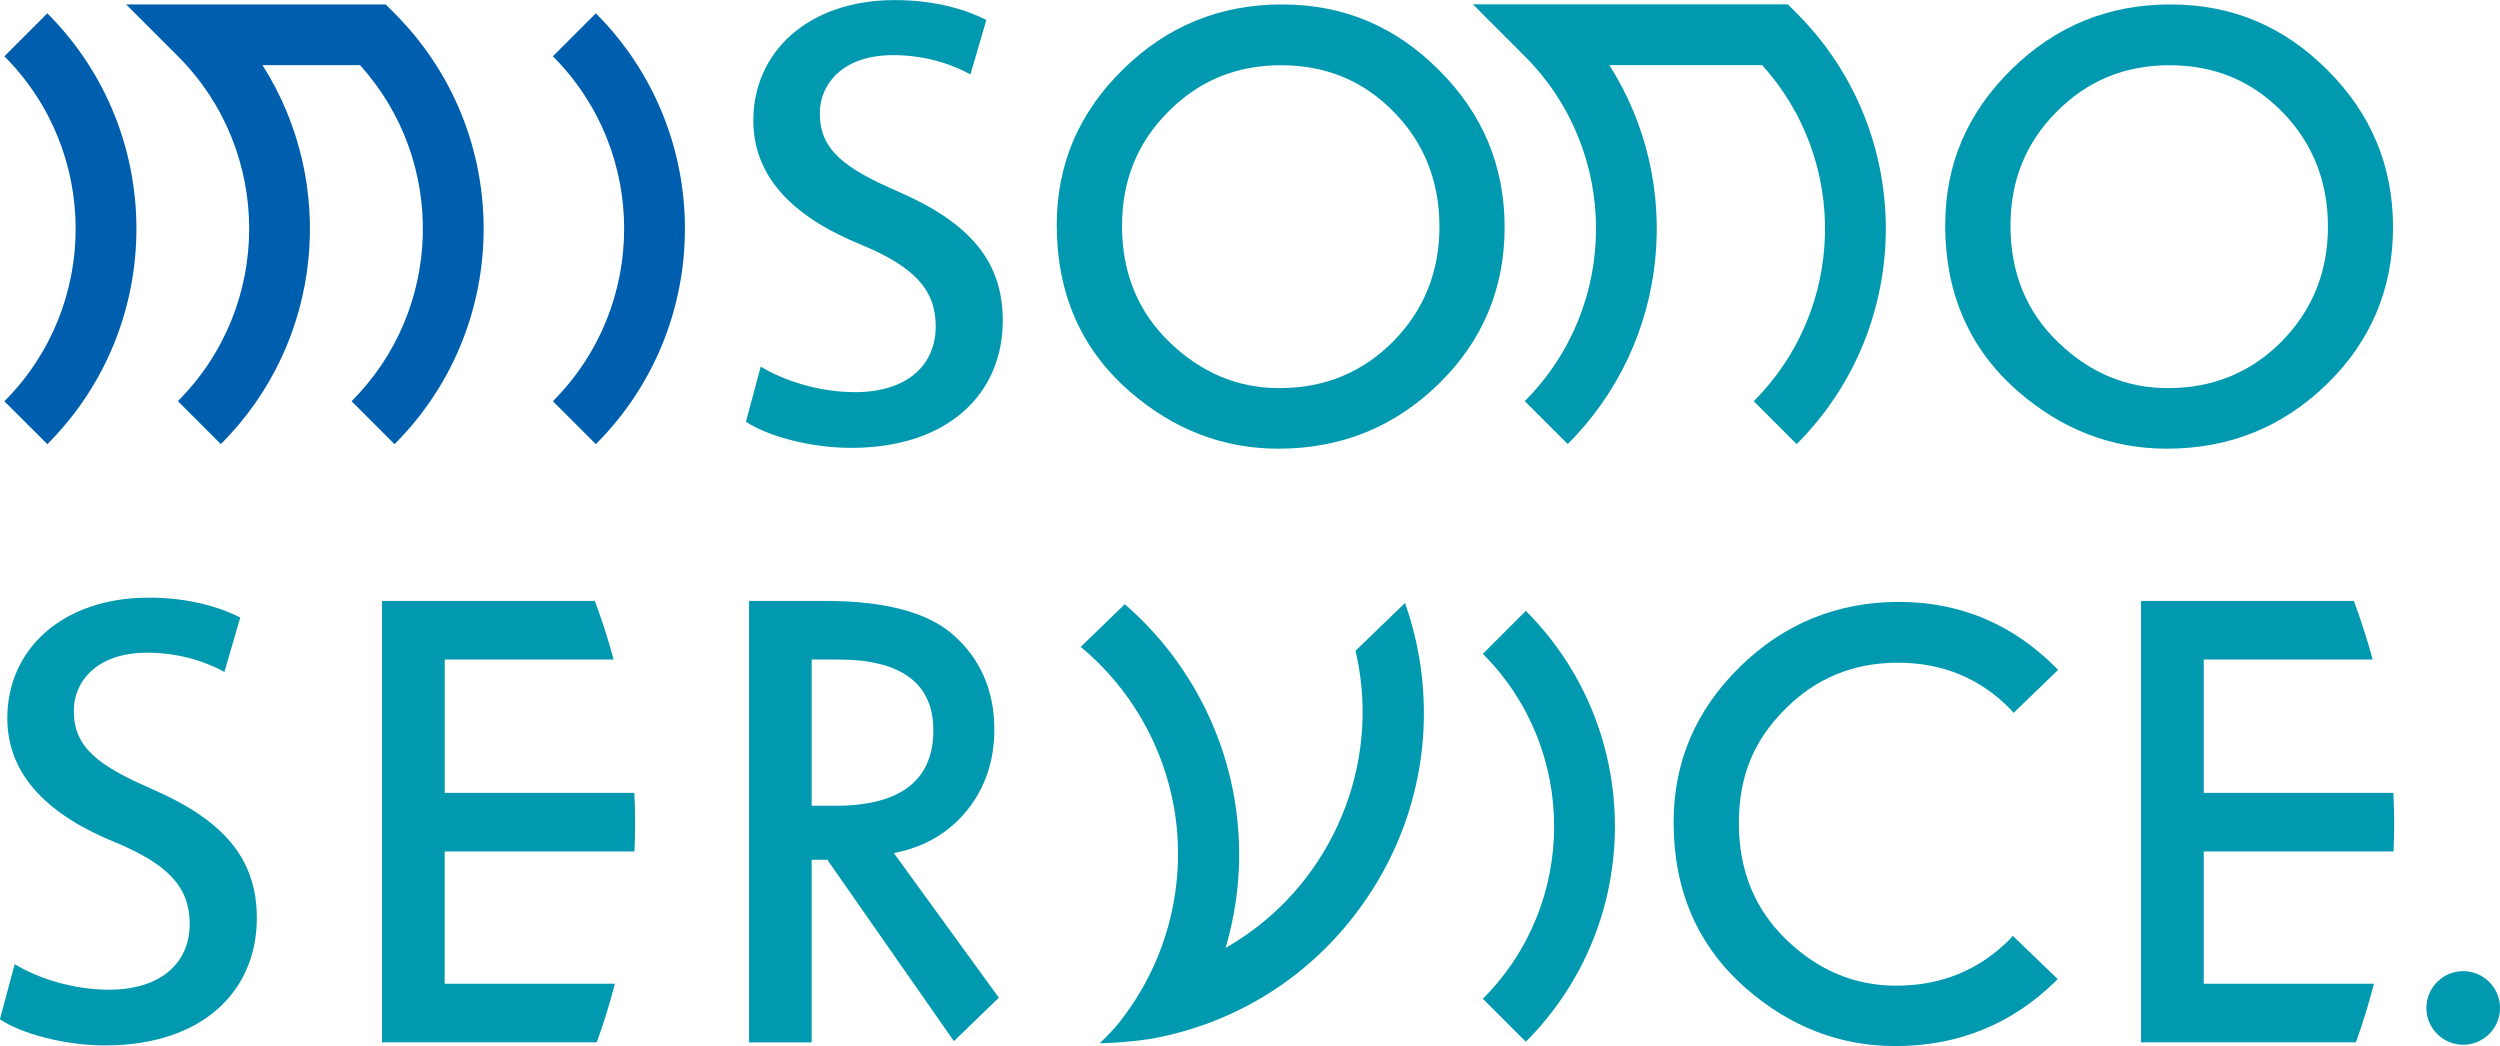 <?xml version="1.0" encoding="UTF-8"?><svg id="_レイヤー_2" xmlns="http://www.w3.org/2000/svg" viewBox="0 0 304.28 127.33"><defs><style>.cls-1{fill:#005eae;}.cls-2{fill:#0099b0;}</style></defs><g id="_レイヤー_1-2"><g><g><path class="cls-1" d="M48.02,54.06l-5.23-5.23c11.22-11.22,11.56-29.26,1.03-40.9h-11.87c9.12,14.34,7.44,33.62-5.07,46.12l-5.23-5.23c11.57-11.57,11.57-30.41,0-41.98L15.35,.54h31.59l1.08,1.08c14.46,14.46,14.46,37.98,0,52.44h0Z"/><path class="cls-1" d="M5.76,54.06L.53,48.84C12.1,37.26,12.1,18.43,.53,6.85L5.76,1.62c14.46,14.46,14.46,37.98,0,52.44h0Z"/><path class="cls-1" d="M72.52,54.06l-5.23-5.23c11.57-11.57,11.57-30.41,0-41.98l5.23-5.23c14.46,14.46,14.46,37.98,0,52.44h0Z"/></g><g><g><path class="cls-2" d="M185.71,126.79l-5.23-5.23c11.57-11.57,11.57-30.41,0-41.98l5.23-5.23c14.46,14.46,14.46,37.98,0,52.44h0Z"/><path class="cls-2" d="M27.32,81.79c-1.73-.97-5.05-2.35-9.41-2.35-6.3,0-8.93,3.67-8.93,7.06,0,4.49,2.98,6.71,9.69,9.61,8.51,3.74,12.59,8.37,12.59,15.63,0,8.86-6.57,15.5-18.47,15.5-4.98,0-10.24-1.45-12.8-3.18l1.8-6.71c2.84,1.73,7.13,3.11,11.48,3.11,6.29,0,9.82-3.25,9.82-8.02,0-4.5-2.7-7.26-8.99-9.89-7.88-3.18-13.21-7.96-13.21-15.15,0-8.37,6.71-14.66,17.22-14.66,5.05,0,8.85,1.25,11.13,2.42l-1.93,6.64Z"/><path class="cls-2" d="M304.28,122.68c0,2.48-2.01,4.48-4.48,4.48s-4.48-2.01-4.48-4.48,2.01-4.48,4.48-4.48,4.48,2.01,4.48,4.48Z"/><path class="cls-2" d="M91.17,126.86v-53.72h9.32c7.07,0,12.24,1.34,15.36,3.98,3.43,2.93,5.17,6.86,5.17,11.67,0,3.76-1.09,7.04-3.24,9.74-2.15,2.7-5.03,4.45-8.56,5.21l-.43,.09,12.78,17.6-5.47,5.29-15.4-22.07h-1.91v22.22h-7.63Zm7.63-28.79h2.88c7.91,0,11.92-3.09,11.92-9.18,0-5.72-3.9-8.62-11.61-8.62h-3.2v17.8Z"/><path class="cls-2" d="M133.85,126.98c2.04-1.96,2.7-2.95,2.73-3,5.58-7.27,7.89-16.62,6.32-25.65-1.34-7.66-5.36-14.61-11.36-19.6l5.36-5.19c7.01,6.07,11.73,14.41,13.32,23.51,1.03,5.92,.74,11.86-.86,17.64l-.19,.68,.61-.36c11.65-6.94,17.92-20.57,15.59-33.91-.11-.64-.25-1.27-.39-1.89l6.03-5.83c.74,2.11,1.31,4.27,1.69,6.45,1.84,10.59-.55,21.28-6.76,30.1-6.2,8.82-15.45,14.69-26.04,16.54-2.76,.4-4.95,.49-6.04,.51h0Z"/><path class="cls-2" d="M46.5,126.86v-53.72h25.9c.88,2.36,1.65,4.76,2.29,7.13h-20.56v16.23h23.08c.06,1.29,.09,2.57,.09,3.81,0,1.01-.03,2.1-.08,3.32h-23.1v16.1h20.72c-.63,2.44-1.37,4.84-2.21,7.13h-26.14Z"/><path class="cls-2" d="M260.59,126.86v-53.72h25.9c.88,2.36,1.65,4.76,2.29,7.13h-20.56v16.23h23.08c.06,1.29,.1,2.57,.1,3.81,0,1.01-.03,2.1-.08,3.32h-23.1v16.1h20.72c-.63,2.44-1.37,4.84-2.2,7.13h-26.15Z"/><path class="cls-2" d="M244.64,114.3c-3.76,3.78-8.37,5.67-13.85,5.67-5.04,0-9.49-1.86-13.34-5.57-3.87-3.71-5.81-8.45-5.81-14.22s1.87-10.11,5.61-13.85c3.74-3.78,8.32-5.67,13.74-5.67s10.02,1.89,13.71,5.67c.14,.14,.25,.29,.38,.43l5.41-5.22c-.1-.1-.19-.21-.29-.31-5.31-5.31-11.68-7.97-19.11-7.97s-13.96,2.63-19.32,7.9c-5.38,5.27-8.07,11.57-8.07,18.91,0,8.35,2.95,15.11,8.85,20.26,5.36,4.66,11.4,6.99,18.13,6.99,7.61,0,14.11-2.62,19.49-7.87,.1-.09,.19-.19,.28-.28l-5.47-5.27c-.12,.13-.22,.26-.35,.39Z"/></g><path class="cls-2" d="M118.11,9.06c-1.73-.97-5.05-2.35-9.41-2.35-6.29,0-8.92,3.67-8.92,7.06,0,4.49,2.97,6.71,9.68,9.61,8.51,3.74,12.59,8.37,12.59,15.63,0,8.86-6.57,15.5-18.47,15.5-4.98,0-10.23-1.45-12.79-3.18l1.8-6.71c2.84,1.73,7.12,3.11,11.48,3.11,6.29,0,9.82-3.25,9.82-8.02,0-4.5-2.7-7.26-8.99-9.89-7.88-3.18-13.21-7.95-13.21-15.15,0-8.37,6.71-14.66,17.22-14.66,5.05,0,8.85,1.24,11.14,2.42l-1.94,6.64Z"/><path class="cls-2" d="M128.62,27.35c0-7.34,2.69-13.64,8.07-18.91,5.36-5.27,11.8-7.9,19.32-7.9s13.8,2.66,19.11,7.97c5.34,5.31,8.01,11.7,8.01,19.15s-2.68,13.86-8.04,19.08c-5.38,5.24-11.88,7.87-19.49,7.87-6.73,0-12.78-2.33-18.13-6.99-5.9-5.15-8.85-11.91-8.85-20.26Zm7.94,.1c0,5.76,1.94,10.5,5.81,14.22,3.85,3.71,8.29,5.57,13.34,5.57,5.47,0,10.09-1.89,13.85-5.67,3.76-3.83,5.64-8.49,5.64-13.98s-1.86-10.22-5.57-13.98c-3.69-3.78-8.26-5.67-13.71-5.67s-10.01,1.89-13.74,5.67c-3.74,3.74-5.61,8.35-5.61,13.85Z"/><path class="cls-2" d="M236.76,27.35c0-7.34,2.69-13.64,8.07-18.91,5.36-5.27,11.8-7.9,19.32-7.9s13.8,2.66,19.11,7.97c5.34,5.31,8,11.7,8,19.15s-2.68,13.86-8.04,19.08c-5.38,5.24-11.88,7.87-19.49,7.87-6.73,0-12.78-2.33-18.13-6.99-5.9-5.15-8.85-11.91-8.85-20.26Zm7.94,.1c0,5.76,1.94,10.5,5.81,14.22,3.85,3.71,8.3,5.57,13.34,5.57,5.47,0,10.09-1.89,13.85-5.67,3.76-3.83,5.64-8.49,5.64-13.98s-1.86-10.22-5.57-13.98c-3.7-3.78-8.26-5.67-13.71-5.67s-10.01,1.89-13.75,5.67c-3.73,3.74-5.61,8.35-5.61,13.85Z"/><path class="cls-2" d="M218.68,54.06l-5.23-5.23c11.22-11.22,11.56-29.26,1.03-40.9h-18.6c9.12,14.34,7.43,33.62-5.07,46.12l-5.23-5.23c11.57-11.57,11.57-30.41,0-41.98l-6.31-6.31h38.33l1.08,1.08c14.46,14.46,14.46,37.98,0,52.44h0Z"/></g></g></g></svg>